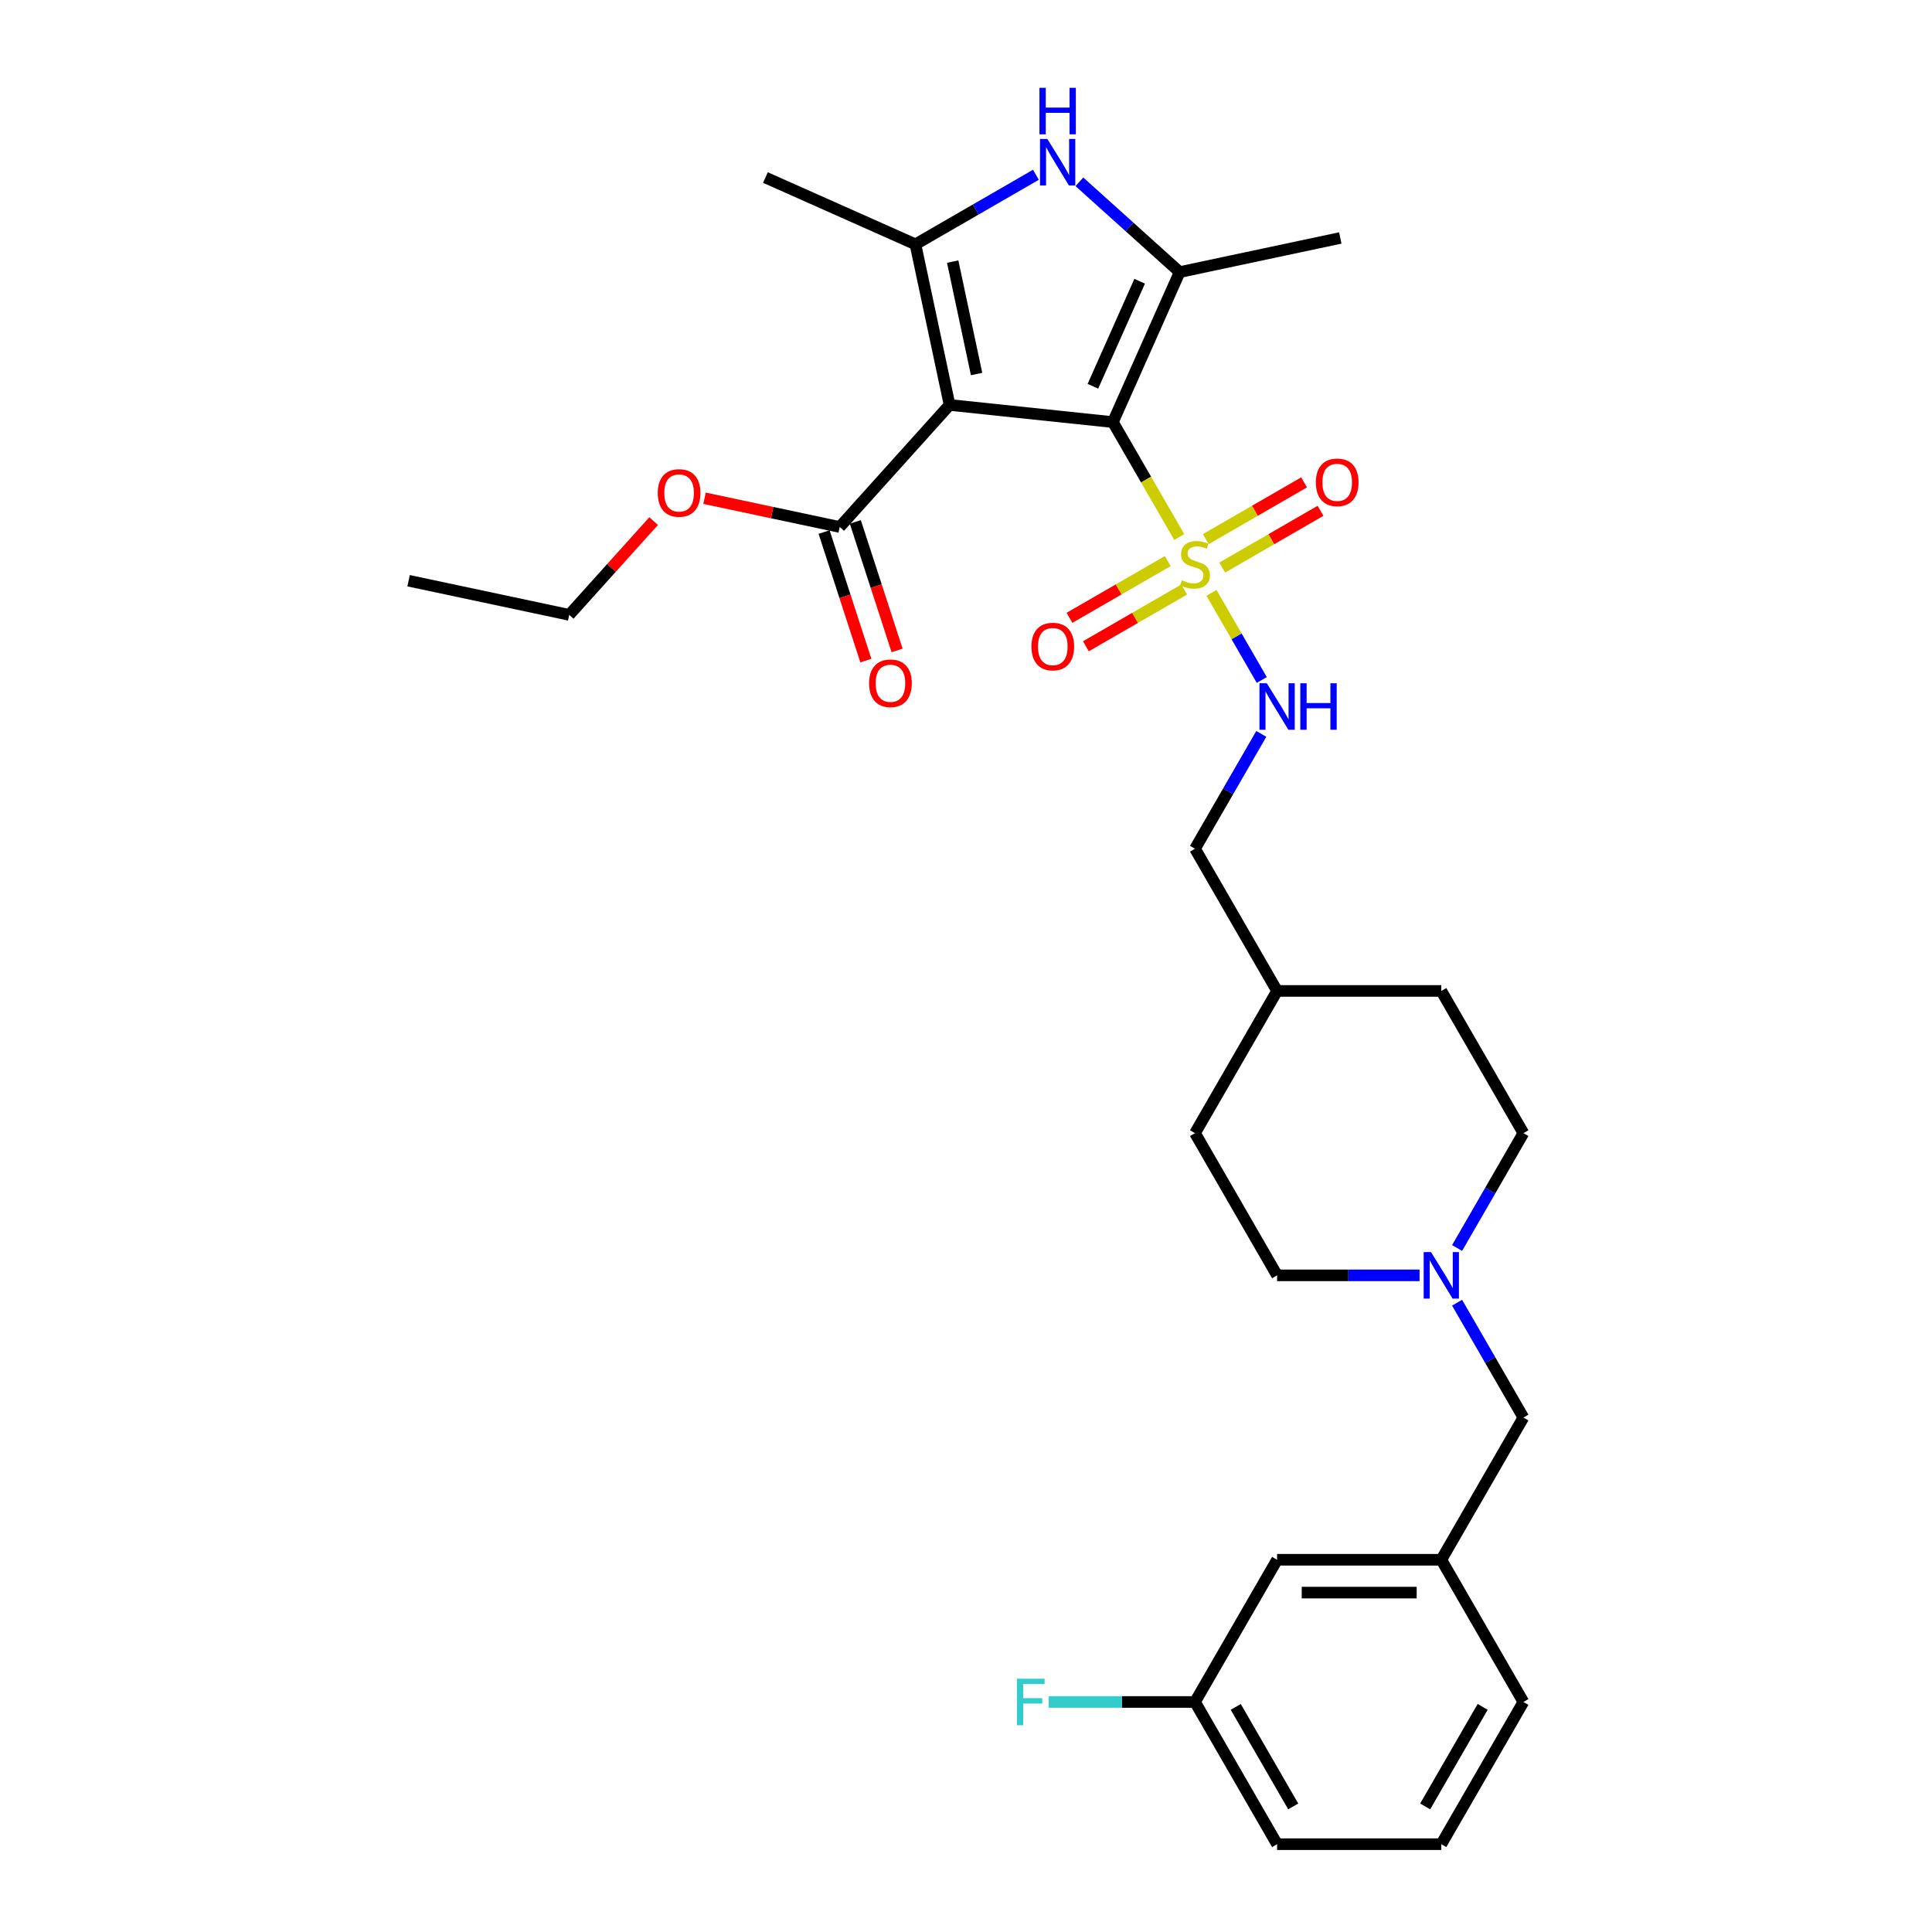 <?xml version='1.0' encoding='iso-8859-1'?>
<svg version='1.1' baseProfile='full'
              xmlns='http://www.w3.org/2000/svg'
                      xmlns:rdkit='http://www.rdkit.org/xml'
                      xmlns:xlink='http://www.w3.org/1999/xlink'
                  xml:space='preserve'
width='1000px' height='1000px' viewBox='0 0 1000 1000'>
<!-- END OF HEADER -->
<rect style='opacity:1.0;fill:#FFFFFF;stroke:none' width='1000' height='1000' x='0' y='0'> </rect>
<path class='bond-0' d='M 576.03,218.483 L 491.502,209.599' style='fill:none;fill-rule:evenodd;stroke:#000000;stroke-width:6px;stroke-linecap:butt;stroke-linejoin:miter;stroke-opacity:1' />
<path class='bond-1' d='M 576.03,218.483 L 593.2,248.223' style='fill:none;fill-rule:evenodd;stroke:#000000;stroke-width:6px;stroke-linecap:butt;stroke-linejoin:miter;stroke-opacity:1' />
<path class='bond-1' d='M 593.2,248.223 L 610.371,277.964' style='fill:none;fill-rule:evenodd;stroke:#CCCC00;stroke-width:6px;stroke-linecap:butt;stroke-linejoin:miter;stroke-opacity:1' />
<path class='bond-2' d='M 576.03,218.483 L 610.6,140.838' style='fill:none;fill-rule:evenodd;stroke:#000000;stroke-width:6px;stroke-linecap:butt;stroke-linejoin:miter;stroke-opacity:1' />
<path class='bond-2' d='M 565.686,199.923 L 589.885,145.571' style='fill:none;fill-rule:evenodd;stroke:#000000;stroke-width:6px;stroke-linecap:butt;stroke-linejoin:miter;stroke-opacity:1' />
<path class='bond-3' d='M 491.502,209.599 L 473.831,126.463' style='fill:none;fill-rule:evenodd;stroke:#000000;stroke-width:6px;stroke-linecap:butt;stroke-linejoin:miter;stroke-opacity:1' />
<path class='bond-3' d='M 505.479,193.594 L 493.109,135.399' style='fill:none;fill-rule:evenodd;stroke:#000000;stroke-width:6px;stroke-linecap:butt;stroke-linejoin:miter;stroke-opacity:1' />
<path class='bond-5' d='M 491.502,209.599 L 434.631,272.761' style='fill:none;fill-rule:evenodd;stroke:#000000;stroke-width:6px;stroke-linecap:butt;stroke-linejoin:miter;stroke-opacity:1' />
<path class='bond-6' d='M 627.055,306.861 L 640.074,329.412' style='fill:none;fill-rule:evenodd;stroke:#CCCC00;stroke-width:6px;stroke-linecap:butt;stroke-linejoin:miter;stroke-opacity:1' />
<path class='bond-6' d='M 640.074,329.412 L 653.094,351.962' style='fill:none;fill-rule:evenodd;stroke:#0000FF;stroke-width:6px;stroke-linecap:butt;stroke-linejoin:miter;stroke-opacity:1' />
<path class='bond-8' d='M 604.434,290.411 L 578.997,305.097' style='fill:none;fill-rule:evenodd;stroke:#CCCC00;stroke-width:6px;stroke-linecap:butt;stroke-linejoin:miter;stroke-opacity:1' />
<path class='bond-8' d='M 578.997,305.097 L 553.56,319.783' style='fill:none;fill-rule:evenodd;stroke:#FF0000;stroke-width:6px;stroke-linecap:butt;stroke-linejoin:miter;stroke-opacity:1' />
<path class='bond-8' d='M 612.934,305.132 L 587.497,319.819' style='fill:none;fill-rule:evenodd;stroke:#CCCC00;stroke-width:6px;stroke-linecap:butt;stroke-linejoin:miter;stroke-opacity:1' />
<path class='bond-8' d='M 587.497,319.819 L 562.06,334.505' style='fill:none;fill-rule:evenodd;stroke:#FF0000;stroke-width:6px;stroke-linecap:butt;stroke-linejoin:miter;stroke-opacity:1' />
<path class='bond-9' d='M 632.618,293.768 L 658.055,279.082' style='fill:none;fill-rule:evenodd;stroke:#CCCC00;stroke-width:6px;stroke-linecap:butt;stroke-linejoin:miter;stroke-opacity:1' />
<path class='bond-9' d='M 658.055,279.082 L 683.492,264.395' style='fill:none;fill-rule:evenodd;stroke:#FF0000;stroke-width:6px;stroke-linecap:butt;stroke-linejoin:miter;stroke-opacity:1' />
<path class='bond-9' d='M 624.119,279.046 L 649.556,264.36' style='fill:none;fill-rule:evenodd;stroke:#CCCC00;stroke-width:6px;stroke-linecap:butt;stroke-linejoin:miter;stroke-opacity:1' />
<path class='bond-9' d='M 649.556,264.36 L 674.993,249.674' style='fill:none;fill-rule:evenodd;stroke:#FF0000;stroke-width:6px;stroke-linecap:butt;stroke-linejoin:miter;stroke-opacity:1' />
<path class='bond-4' d='M 610.6,140.838 L 584.645,117.469' style='fill:none;fill-rule:evenodd;stroke:#000000;stroke-width:6px;stroke-linecap:butt;stroke-linejoin:miter;stroke-opacity:1' />
<path class='bond-4' d='M 584.645,117.469 L 558.69,94.099' style='fill:none;fill-rule:evenodd;stroke:#0000FF;stroke-width:6px;stroke-linecap:butt;stroke-linejoin:miter;stroke-opacity:1' />
<path class='bond-18' d='M 610.6,140.838 L 693.735,123.167' style='fill:none;fill-rule:evenodd;stroke:#000000;stroke-width:6px;stroke-linecap:butt;stroke-linejoin:miter;stroke-opacity:1' />
<path class='bond-19' d='M 473.831,126.463 L 396.186,91.893' style='fill:none;fill-rule:evenodd;stroke:#000000;stroke-width:6px;stroke-linecap:butt;stroke-linejoin:miter;stroke-opacity:1' />
<path class='bond-30' d='M 473.831,126.463 L 505.008,108.463' style='fill:none;fill-rule:evenodd;stroke:#000000;stroke-width:6px;stroke-linecap:butt;stroke-linejoin:miter;stroke-opacity:1' />
<path class='bond-30' d='M 505.008,108.463 L 536.184,90.464' style='fill:none;fill-rule:evenodd;stroke:#0000FF;stroke-width:6px;stroke-linecap:butt;stroke-linejoin:miter;stroke-opacity:1' />
<path class='bond-10' d='M 426.547,275.388 L 437.357,308.656' style='fill:none;fill-rule:evenodd;stroke:#000000;stroke-width:6px;stroke-linecap:butt;stroke-linejoin:miter;stroke-opacity:1' />
<path class='bond-10' d='M 437.357,308.656 L 448.167,341.925' style='fill:none;fill-rule:evenodd;stroke:#FF0000;stroke-width:6px;stroke-linecap:butt;stroke-linejoin:miter;stroke-opacity:1' />
<path class='bond-10' d='M 442.714,270.135 L 453.524,303.404' style='fill:none;fill-rule:evenodd;stroke:#000000;stroke-width:6px;stroke-linecap:butt;stroke-linejoin:miter;stroke-opacity:1' />
<path class='bond-10' d='M 453.524,303.404 L 464.333,336.672' style='fill:none;fill-rule:evenodd;stroke:#FF0000;stroke-width:6px;stroke-linecap:butt;stroke-linejoin:miter;stroke-opacity:1' />
<path class='bond-17' d='M 434.631,272.761 L 399.65,265.326' style='fill:none;fill-rule:evenodd;stroke:#000000;stroke-width:6px;stroke-linecap:butt;stroke-linejoin:miter;stroke-opacity:1' />
<path class='bond-17' d='M 399.65,265.326 L 364.669,257.89' style='fill:none;fill-rule:evenodd;stroke:#FF0000;stroke-width:6px;stroke-linecap:butt;stroke-linejoin:miter;stroke-opacity:1' />
<path class='bond-15' d='M 652.848,379.856 L 635.687,409.579' style='fill:none;fill-rule:evenodd;stroke:#0000FF;stroke-width:6px;stroke-linecap:butt;stroke-linejoin:miter;stroke-opacity:1' />
<path class='bond-15' d='M 635.687,409.579 L 618.526,439.302' style='fill:none;fill-rule:evenodd;stroke:#000000;stroke-width:6px;stroke-linecap:butt;stroke-linejoin:miter;stroke-opacity:1' />
<path class='bond-7' d='M 754.191,645.961 L 771.352,616.238' style='fill:none;fill-rule:evenodd;stroke:#0000FF;stroke-width:6px;stroke-linecap:butt;stroke-linejoin:miter;stroke-opacity:1' />
<path class='bond-7' d='M 771.352,616.238 L 788.513,586.514' style='fill:none;fill-rule:evenodd;stroke:#000000;stroke-width:6px;stroke-linecap:butt;stroke-linejoin:miter;stroke-opacity:1' />
<path class='bond-11' d='M 754.191,674.28 L 771.352,704.004' style='fill:none;fill-rule:evenodd;stroke:#0000FF;stroke-width:6px;stroke-linecap:butt;stroke-linejoin:miter;stroke-opacity:1' />
<path class='bond-11' d='M 771.352,704.004 L 788.513,733.727' style='fill:none;fill-rule:evenodd;stroke:#000000;stroke-width:6px;stroke-linecap:butt;stroke-linejoin:miter;stroke-opacity:1' />
<path class='bond-31' d='M 734.763,660.121 L 697.893,660.121' style='fill:none;fill-rule:evenodd;stroke:#0000FF;stroke-width:6px;stroke-linecap:butt;stroke-linejoin:miter;stroke-opacity:1' />
<path class='bond-31' d='M 697.893,660.121 L 661.023,660.121' style='fill:none;fill-rule:evenodd;stroke:#000000;stroke-width:6px;stroke-linecap:butt;stroke-linejoin:miter;stroke-opacity:1' />
<path class='bond-12' d='M 788.513,733.727 L 746.016,807.333' style='fill:none;fill-rule:evenodd;stroke:#000000;stroke-width:6px;stroke-linecap:butt;stroke-linejoin:miter;stroke-opacity:1' />
<path class='bond-16' d='M 746.016,807.333 L 661.023,807.333' style='fill:none;fill-rule:evenodd;stroke:#000000;stroke-width:6px;stroke-linecap:butt;stroke-linejoin:miter;stroke-opacity:1' />
<path class='bond-16' d='M 733.267,824.332 L 673.772,824.332' style='fill:none;fill-rule:evenodd;stroke:#000000;stroke-width:6px;stroke-linecap:butt;stroke-linejoin:miter;stroke-opacity:1' />
<path class='bond-26' d='M 746.016,807.333 L 788.513,880.939' style='fill:none;fill-rule:evenodd;stroke:#000000;stroke-width:6px;stroke-linecap:butt;stroke-linejoin:miter;stroke-opacity:1' />
<path class='bond-13' d='M 788.513,586.514 L 746.016,512.908' style='fill:none;fill-rule:evenodd;stroke:#000000;stroke-width:6px;stroke-linecap:butt;stroke-linejoin:miter;stroke-opacity:1' />
<path class='bond-14' d='M 661.023,660.121 L 618.526,586.514' style='fill:none;fill-rule:evenodd;stroke:#000000;stroke-width:6px;stroke-linecap:butt;stroke-linejoin:miter;stroke-opacity:1' />
<path class='bond-22' d='M 618.526,439.302 L 661.023,512.908' style='fill:none;fill-rule:evenodd;stroke:#000000;stroke-width:6px;stroke-linecap:butt;stroke-linejoin:miter;stroke-opacity:1' />
<path class='bond-20' d='M 661.023,807.333 L 618.526,880.939' style='fill:none;fill-rule:evenodd;stroke:#000000;stroke-width:6px;stroke-linecap:butt;stroke-linejoin:miter;stroke-opacity:1' />
<path class='bond-28' d='M 338.321,269.721 L 316.472,293.987' style='fill:none;fill-rule:evenodd;stroke:#FF0000;stroke-width:6px;stroke-linecap:butt;stroke-linejoin:miter;stroke-opacity:1' />
<path class='bond-28' d='M 316.472,293.987 L 294.623,318.252' style='fill:none;fill-rule:evenodd;stroke:#000000;stroke-width:6px;stroke-linecap:butt;stroke-linejoin:miter;stroke-opacity:1' />
<path class='bond-21' d='M 618.526,880.939 L 580.67,880.939' style='fill:none;fill-rule:evenodd;stroke:#000000;stroke-width:6px;stroke-linecap:butt;stroke-linejoin:miter;stroke-opacity:1' />
<path class='bond-21' d='M 580.67,880.939 L 542.814,880.939' style='fill:none;fill-rule:evenodd;stroke:#33CCCC;stroke-width:6px;stroke-linecap:butt;stroke-linejoin:miter;stroke-opacity:1' />
<path class='bond-32' d='M 618.526,880.939 L 661.023,954.545' style='fill:none;fill-rule:evenodd;stroke:#000000;stroke-width:6px;stroke-linecap:butt;stroke-linejoin:miter;stroke-opacity:1' />
<path class='bond-32' d='M 639.622,883.481 L 669.37,935.005' style='fill:none;fill-rule:evenodd;stroke:#000000;stroke-width:6px;stroke-linecap:butt;stroke-linejoin:miter;stroke-opacity:1' />
<path class='bond-23' d='M 661.023,512.908 L 618.526,586.514' style='fill:none;fill-rule:evenodd;stroke:#000000;stroke-width:6px;stroke-linecap:butt;stroke-linejoin:miter;stroke-opacity:1' />
<path class='bond-24' d='M 661.023,512.908 L 746.016,512.908' style='fill:none;fill-rule:evenodd;stroke:#000000;stroke-width:6px;stroke-linecap:butt;stroke-linejoin:miter;stroke-opacity:1' />
<path class='bond-25' d='M 746.016,954.545 L 788.513,880.939' style='fill:none;fill-rule:evenodd;stroke:#000000;stroke-width:6px;stroke-linecap:butt;stroke-linejoin:miter;stroke-opacity:1' />
<path class='bond-25' d='M 737.669,935.005 L 767.417,883.481' style='fill:none;fill-rule:evenodd;stroke:#000000;stroke-width:6px;stroke-linecap:butt;stroke-linejoin:miter;stroke-opacity:1' />
<path class='bond-27' d='M 746.016,954.545 L 661.023,954.545' style='fill:none;fill-rule:evenodd;stroke:#000000;stroke-width:6px;stroke-linecap:butt;stroke-linejoin:miter;stroke-opacity:1' />
<path class='bond-29' d='M 294.623,318.252 L 211.487,300.581' style='fill:none;fill-rule:evenodd;stroke:#000000;stroke-width:6px;stroke-linecap:butt;stroke-linejoin:miter;stroke-opacity:1' />
<path  class='atom-2' d='M 611.727 300.351
Q 611.999 300.453, 613.121 300.929
Q 614.243 301.405, 615.467 301.711
Q 616.724 301.983, 617.948 301.983
Q 620.226 301.983, 621.552 300.895
Q 622.878 299.773, 622.878 297.835
Q 622.878 296.509, 622.198 295.693
Q 621.552 294.877, 620.532 294.435
Q 619.512 293.993, 617.812 293.483
Q 615.67 292.837, 614.379 292.225
Q 613.121 291.614, 612.203 290.322
Q 611.319 289.03, 611.319 286.854
Q 611.319 283.828, 613.359 281.958
Q 615.433 280.088, 619.512 280.088
Q 622.3 280.088, 625.462 281.414
L 624.68 284.032
Q 621.79 282.842, 619.614 282.842
Q 617.268 282.842, 615.976 283.828
Q 614.685 284.78, 614.719 286.446
Q 614.719 287.738, 615.365 288.52
Q 616.044 289.302, 616.996 289.744
Q 617.982 290.186, 619.614 290.696
Q 621.79 291.376, 623.082 292.055
Q 624.374 292.735, 625.292 294.129
Q 626.244 295.489, 626.244 297.835
Q 626.244 301.167, 624 302.969
Q 621.79 304.736, 618.084 304.736
Q 615.942 304.736, 614.311 304.26
Q 612.713 303.819, 610.809 303.037
L 611.727 300.351
' fill='#CCCC00'/>
<path  class='atom-5' d='M 542.117 71.932
L 550.004 84.681
Q 550.786 85.939, 552.044 88.216
Q 553.302 90.494, 553.37 90.63
L 553.37 71.932
L 556.566 71.932
L 556.566 96.002
L 553.268 96.002
L 544.803 82.063
Q 543.817 80.431, 542.763 78.561
Q 541.743 76.691, 541.437 76.113
L 541.437 96.002
L 538.309 96.002
L 538.309 71.932
L 542.117 71.932
' fill='#0000FF'/>
<path  class='atom-5' d='M 538.02 45.455
L 541.284 45.455
L 541.284 55.688
L 553.591 55.688
L 553.591 45.455
L 556.855 45.455
L 556.855 69.525
L 553.591 69.525
L 553.591 58.407
L 541.284 58.407
L 541.284 69.525
L 538.02 69.525
L 538.02 45.455
' fill='#0000FF'/>
<path  class='atom-7' d='M 655.702 353.661
L 663.59 366.41
Q 664.372 367.668, 665.629 369.945
Q 666.887 372.223, 666.955 372.359
L 666.955 353.661
L 670.151 353.661
L 670.151 377.731
L 666.853 377.731
L 658.388 363.792
Q 657.402 362.16, 656.348 360.29
Q 655.328 358.42, 655.022 357.842
L 655.022 377.731
L 651.895 377.731
L 651.895 353.661
L 655.702 353.661
' fill='#0000FF'/>
<path  class='atom-7' d='M 673.041 353.661
L 676.305 353.661
L 676.305 363.894
L 688.612 363.894
L 688.612 353.661
L 691.875 353.661
L 691.875 377.731
L 688.612 377.731
L 688.612 366.614
L 676.305 366.614
L 676.305 377.731
L 673.041 377.731
L 673.041 353.661
' fill='#0000FF'/>
<path  class='atom-8' d='M 740.695 648.086
L 748.583 660.835
Q 749.365 662.092, 750.623 664.37
Q 751.881 666.648, 751.948 666.784
L 751.948 648.086
L 755.144 648.086
L 755.144 672.156
L 751.847 672.156
L 743.381 658.217
Q 742.395 656.585, 741.341 654.715
Q 740.321 652.845, 740.015 652.267
L 740.015 672.156
L 736.888 672.156
L 736.888 648.086
L 740.695 648.086
' fill='#0000FF'/>
<path  class='atom-9' d='M 533.871 334.654
Q 533.871 328.875, 536.727 325.645
Q 539.582 322.415, 544.92 322.415
Q 550.258 322.415, 553.113 325.645
Q 555.969 328.875, 555.969 334.654
Q 555.969 340.502, 553.079 343.833
Q 550.19 347.131, 544.92 347.131
Q 539.616 347.131, 536.727 343.833
Q 533.871 340.536, 533.871 334.654
M 544.92 344.411
Q 548.592 344.411, 550.564 341.963
Q 552.569 339.482, 552.569 334.654
Q 552.569 329.928, 550.564 327.549
Q 548.592 325.135, 544.92 325.135
Q 541.248 325.135, 539.243 327.515
Q 537.271 329.894, 537.271 334.654
Q 537.271 339.516, 539.243 341.963
Q 541.248 344.411, 544.92 344.411
' fill='#FF0000'/>
<path  class='atom-10' d='M 681.083 249.661
Q 681.083 243.881, 683.939 240.652
Q 686.795 237.422, 692.132 237.422
Q 697.47 237.422, 700.326 240.652
Q 703.182 243.881, 703.182 249.661
Q 703.182 255.508, 700.292 258.84
Q 697.402 262.138, 692.132 262.138
Q 686.829 262.138, 683.939 258.84
Q 681.083 255.542, 681.083 249.661
M 692.132 259.418
Q 695.804 259.418, 697.776 256.97
Q 699.782 254.489, 699.782 249.661
Q 699.782 244.935, 697.776 242.555
Q 695.804 240.142, 692.132 240.142
Q 688.461 240.142, 686.455 242.521
Q 684.483 244.901, 684.483 249.661
Q 684.483 254.523, 686.455 256.97
Q 688.461 259.418, 692.132 259.418
' fill='#FF0000'/>
<path  class='atom-11' d='M 449.846 353.663
Q 449.846 347.883, 452.702 344.653
Q 455.557 341.424, 460.895 341.424
Q 466.233 341.424, 469.088 344.653
Q 471.944 347.883, 471.944 353.663
Q 471.944 359.51, 469.054 362.842
Q 466.165 366.14, 460.895 366.14
Q 455.591 366.14, 452.702 362.842
Q 449.846 359.544, 449.846 353.663
M 460.895 363.42
Q 464.567 363.42, 466.539 360.972
Q 468.544 358.49, 468.544 353.663
Q 468.544 348.937, 466.539 346.557
Q 464.567 344.143, 460.895 344.143
Q 457.223 344.143, 455.217 346.523
Q 453.246 348.903, 453.246 353.663
Q 453.246 358.524, 455.217 360.972
Q 457.223 363.42, 460.895 363.42
' fill='#FF0000'/>
<path  class='atom-18' d='M 340.446 255.158
Q 340.446 249.379, 343.301 246.149
Q 346.157 242.919, 351.495 242.919
Q 356.832 242.919, 359.688 246.149
Q 362.544 249.379, 362.544 255.158
Q 362.544 261.006, 359.654 264.337
Q 356.764 267.635, 351.495 267.635
Q 346.191 267.635, 343.301 264.337
Q 340.446 261.04, 340.446 255.158
M 351.495 264.915
Q 355.167 264.915, 357.138 262.468
Q 359.144 259.986, 359.144 255.158
Q 359.144 250.433, 357.138 248.053
Q 355.167 245.639, 351.495 245.639
Q 347.823 245.639, 345.817 248.019
Q 343.845 250.399, 343.845 255.158
Q 343.845 260.02, 345.817 262.468
Q 347.823 264.915, 351.495 264.915
' fill='#FF0000'/>
<path  class='atom-22' d='M 526.377 868.904
L 540.69 868.904
L 540.69 871.658
L 529.606 871.658
L 529.606 878.967
L 539.466 878.967
L 539.466 881.755
L 529.606 881.755
L 529.606 892.974
L 526.377 892.974
L 526.377 868.904
' fill='#33CCCC'/>
</svg>
